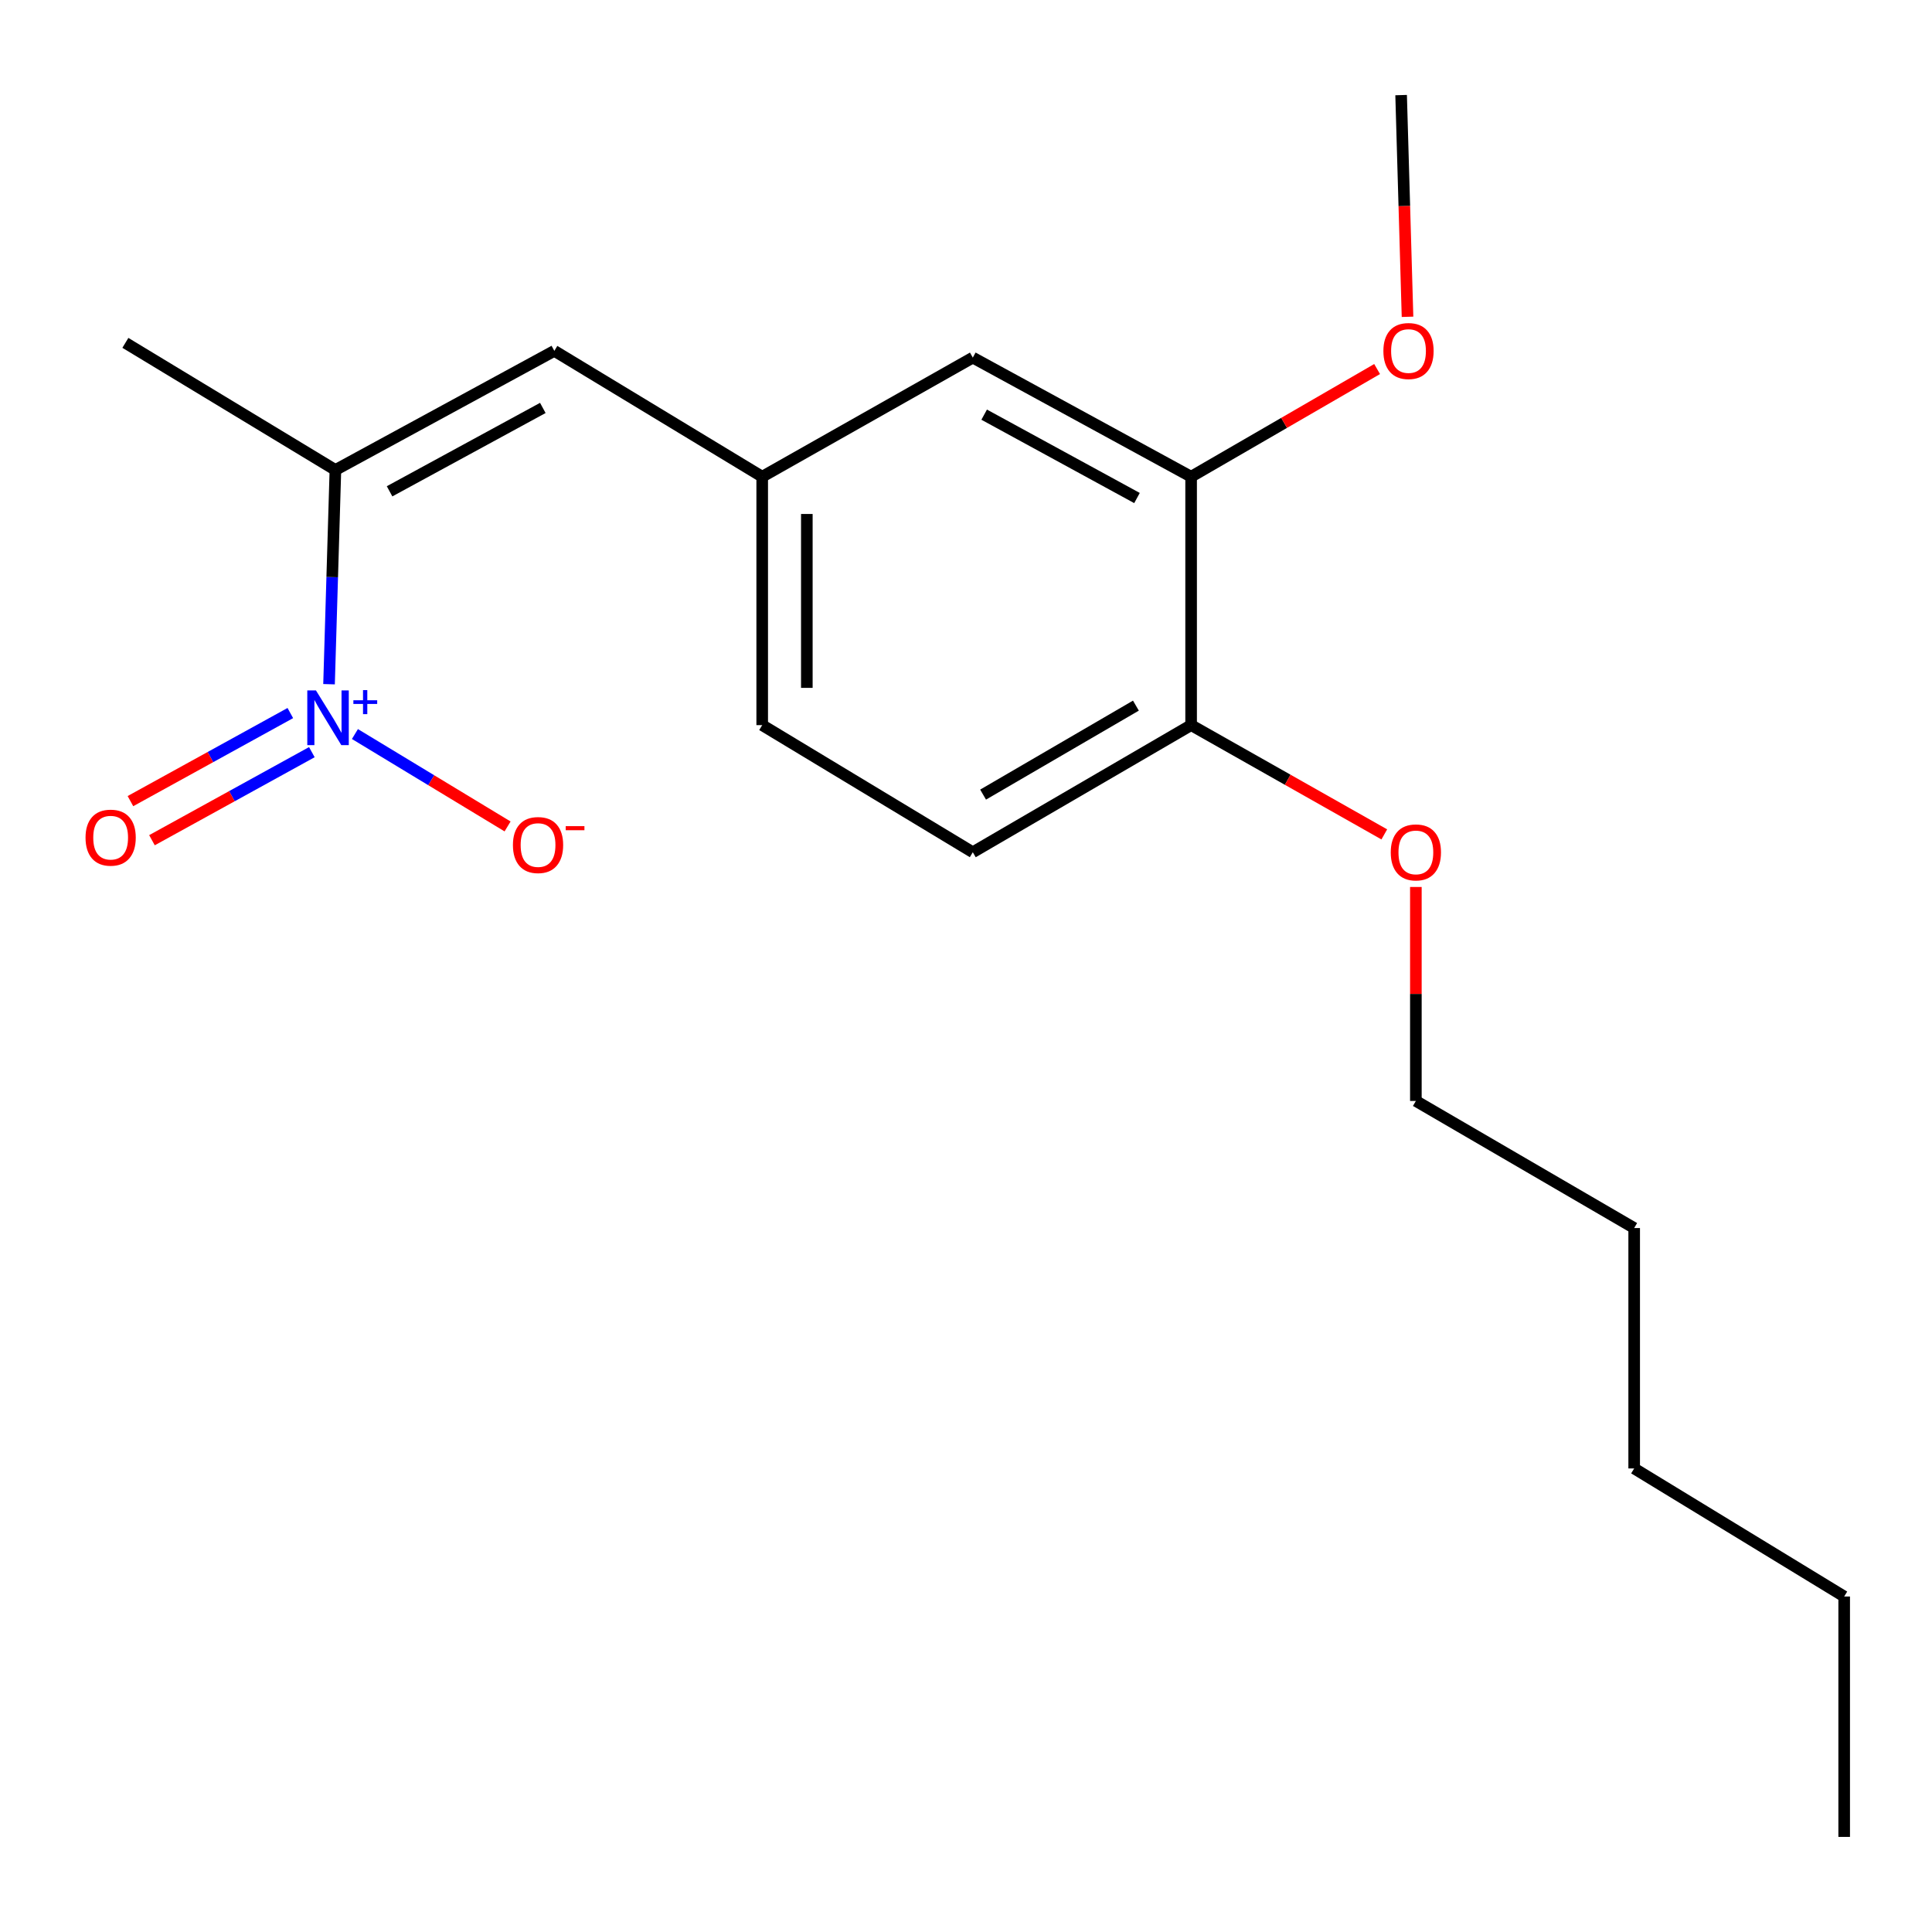 <?xml version='1.0' encoding='iso-8859-1'?>
<svg version='1.1' baseProfile='full'
              xmlns='http://www.w3.org/2000/svg'
                      xmlns:rdkit='http://www.rdkit.org/xml'
                      xmlns:xlink='http://www.w3.org/1999/xlink'
                  xml:space='preserve'
width='1000px' height='1000px' viewBox='0 0 1000 1000'>
<!-- END OF HEADER -->
<rect style='opacity:1.0;fill:#FFFFFF;stroke:none' width='1000' height='1000' x='0' y='0'> </rect>
<path class='bond-0' d='M 170.309,354.146 L 171.957,298.702' style='fill:none;fill-rule:evenodd;stroke:#0000FF;stroke-width:6px;stroke-linecap:butt;stroke-linejoin:miter;stroke-opacity:1' />
<path class='bond-0' d='M 171.957,298.702 L 173.605,243.258' style='fill:none;fill-rule:evenodd;stroke:#000000;stroke-width:6px;stroke-linecap:butt;stroke-linejoin:miter;stroke-opacity:1' />
<path class='bond-2' d='M 183.71,379.938 L 223.215,403.851' style='fill:none;fill-rule:evenodd;stroke:#0000FF;stroke-width:6px;stroke-linecap:butt;stroke-linejoin:miter;stroke-opacity:1' />
<path class='bond-2' d='M 223.215,403.851 L 262.721,427.764' style='fill:none;fill-rule:evenodd;stroke:#FF0000;stroke-width:6px;stroke-linecap:butt;stroke-linejoin:miter;stroke-opacity:1' />
<path class='bond-4' d='M 150.27,369.08 L 108.891,391.87' style='fill:none;fill-rule:evenodd;stroke:#0000FF;stroke-width:6px;stroke-linecap:butt;stroke-linejoin:miter;stroke-opacity:1' />
<path class='bond-4' d='M 108.891,391.87 L 67.513,414.659' style='fill:none;fill-rule:evenodd;stroke:#FF0000;stroke-width:6px;stroke-linecap:butt;stroke-linejoin:miter;stroke-opacity:1' />
<path class='bond-4' d='M 161.414,389.314 L 120.035,412.104' style='fill:none;fill-rule:evenodd;stroke:#0000FF;stroke-width:6px;stroke-linecap:butt;stroke-linejoin:miter;stroke-opacity:1' />
<path class='bond-4' d='M 120.035,412.104 L 78.657,434.893' style='fill:none;fill-rule:evenodd;stroke:#FF0000;stroke-width:6px;stroke-linecap:butt;stroke-linejoin:miter;stroke-opacity:1' />
<path class='bond-1' d='M 173.605,243.258 L 286.922,181.607' style='fill:none;fill-rule:evenodd;stroke:#000000;stroke-width:6px;stroke-linecap:butt;stroke-linejoin:miter;stroke-opacity:1' />
<path class='bond-1' d='M 201.642,254.302 L 280.964,211.146' style='fill:none;fill-rule:evenodd;stroke:#000000;stroke-width:6px;stroke-linecap:butt;stroke-linejoin:miter;stroke-opacity:1' />
<path class='bond-12' d='M 173.605,243.258 L 64.894,177.462' style='fill:none;fill-rule:evenodd;stroke:#000000;stroke-width:6px;stroke-linecap:butt;stroke-linejoin:miter;stroke-opacity:1' />
<path class='bond-5' d='M 286.922,181.607 L 394.516,246.749' style='fill:none;fill-rule:evenodd;stroke:#000000;stroke-width:6px;stroke-linecap:butt;stroke-linejoin:miter;stroke-opacity:1' />
<path class='bond-3' d='M 616.518,246.749 L 503.521,185.098' style='fill:none;fill-rule:evenodd;stroke:#000000;stroke-width:6px;stroke-linecap:butt;stroke-linejoin:miter;stroke-opacity:1' />
<path class='bond-3' d='M 588.505,257.779 L 509.407,214.624' style='fill:none;fill-rule:evenodd;stroke:#000000;stroke-width:6px;stroke-linecap:butt;stroke-linejoin:miter;stroke-opacity:1' />
<path class='bond-10' d='M 616.518,246.749 L 664.654,218.882' style='fill:none;fill-rule:evenodd;stroke:#000000;stroke-width:6px;stroke-linecap:butt;stroke-linejoin:miter;stroke-opacity:1' />
<path class='bond-10' d='M 664.654,218.882 L 712.789,191.015' style='fill:none;fill-rule:evenodd;stroke:#FF0000;stroke-width:6px;stroke-linecap:butt;stroke-linejoin:miter;stroke-opacity:1' />
<path class='bond-19' d='M 616.518,246.749 L 616.518,375.325' style='fill:none;fill-rule:evenodd;stroke:#000000;stroke-width:6px;stroke-linecap:butt;stroke-linejoin:miter;stroke-opacity:1' />
<path class='bond-6' d='M 394.516,246.749 L 503.521,185.098' style='fill:none;fill-rule:evenodd;stroke:#000000;stroke-width:6px;stroke-linecap:butt;stroke-linejoin:miter;stroke-opacity:1' />
<path class='bond-9' d='M 394.516,246.749 L 394.516,375.325' style='fill:none;fill-rule:evenodd;stroke:#000000;stroke-width:6px;stroke-linecap:butt;stroke-linejoin:miter;stroke-opacity:1' />
<path class='bond-9' d='M 417.616,266.035 L 417.616,356.039' style='fill:none;fill-rule:evenodd;stroke:#000000;stroke-width:6px;stroke-linecap:butt;stroke-linejoin:miter;stroke-opacity:1' />
<path class='bond-7' d='M 616.518,375.325 L 503.521,441.121' style='fill:none;fill-rule:evenodd;stroke:#000000;stroke-width:6px;stroke-linecap:butt;stroke-linejoin:miter;stroke-opacity:1' />
<path class='bond-7' d='M 587.945,365.232 L 508.847,411.289' style='fill:none;fill-rule:evenodd;stroke:#000000;stroke-width:6px;stroke-linecap:butt;stroke-linejoin:miter;stroke-opacity:1' />
<path class='bond-11' d='M 616.518,375.325 L 666.514,403.602' style='fill:none;fill-rule:evenodd;stroke:#000000;stroke-width:6px;stroke-linecap:butt;stroke-linejoin:miter;stroke-opacity:1' />
<path class='bond-11' d='M 666.514,403.602 L 716.51,431.879' style='fill:none;fill-rule:evenodd;stroke:#FF0000;stroke-width:6px;stroke-linecap:butt;stroke-linejoin:miter;stroke-opacity:1' />
<path class='bond-8' d='M 503.521,441.121 L 394.516,375.325' style='fill:none;fill-rule:evenodd;stroke:#000000;stroke-width:6px;stroke-linecap:butt;stroke-linejoin:miter;stroke-opacity:1' />
<path class='bond-14' d='M 728.531,163.976 L 726.873,106.598' style='fill:none;fill-rule:evenodd;stroke:#FF0000;stroke-width:6px;stroke-linecap:butt;stroke-linejoin:miter;stroke-opacity:1' />
<path class='bond-14' d='M 726.873,106.598 L 725.216,49.22' style='fill:none;fill-rule:evenodd;stroke:#000000;stroke-width:6px;stroke-linecap:butt;stroke-linejoin:miter;stroke-opacity:1' />
<path class='bond-13' d='M 732.851,459.099 L 732.851,514.475' style='fill:none;fill-rule:evenodd;stroke:#FF0000;stroke-width:6px;stroke-linecap:butt;stroke-linejoin:miter;stroke-opacity:1' />
<path class='bond-13' d='M 732.851,514.475 L 732.851,569.851' style='fill:none;fill-rule:evenodd;stroke:#000000;stroke-width:6px;stroke-linecap:butt;stroke-linejoin:miter;stroke-opacity:1' />
<path class='bond-15' d='M 732.851,569.851 L 845.848,635.634' style='fill:none;fill-rule:evenodd;stroke:#000000;stroke-width:6px;stroke-linecap:butt;stroke-linejoin:miter;stroke-opacity:1' />
<path class='bond-17' d='M 845.848,635.634 L 845.848,760.065' style='fill:none;fill-rule:evenodd;stroke:#000000;stroke-width:6px;stroke-linecap:butt;stroke-linejoin:miter;stroke-opacity:1' />
<path class='bond-16' d='M 954.545,826.349 L 845.848,760.065' style='fill:none;fill-rule:evenodd;stroke:#000000;stroke-width:6px;stroke-linecap:butt;stroke-linejoin:miter;stroke-opacity:1' />
<path class='bond-18' d='M 954.545,826.349 L 954.545,950.78' style='fill:none;fill-rule:evenodd;stroke:#000000;stroke-width:6px;stroke-linecap:butt;stroke-linejoin:miter;stroke-opacity:1' />
<path  class='atom-0' d='M 163.533 357.354
L 172.813 372.354
Q 173.733 373.834, 175.213 376.514
Q 176.693 379.194, 176.773 379.354
L 176.773 357.354
L 180.533 357.354
L 180.533 385.674
L 176.653 385.674
L 166.693 369.274
Q 165.533 367.354, 164.293 365.154
Q 163.093 362.954, 162.733 362.274
L 162.733 385.674
L 159.053 385.674
L 159.053 357.354
L 163.533 357.354
' fill='#0000FF'/>
<path  class='atom-0' d='M 182.909 362.458
L 187.899 362.458
L 187.899 357.205
L 190.116 357.205
L 190.116 362.458
L 195.238 362.458
L 195.238 364.359
L 190.116 364.359
L 190.116 369.639
L 187.899 369.639
L 187.899 364.359
L 182.909 364.359
L 182.909 362.458
' fill='#0000FF'/>
<path  class='atom-3' d='M 265.491 437.39
Q 265.491 430.59, 268.851 426.79
Q 272.211 422.99, 278.491 422.99
Q 284.771 422.99, 288.131 426.79
Q 291.491 430.59, 291.491 437.39
Q 291.491 444.27, 288.091 448.19
Q 284.691 452.07, 278.491 452.07
Q 272.251 452.07, 268.851 448.19
Q 265.491 444.31, 265.491 437.39
M 278.491 448.87
Q 282.811 448.87, 285.131 445.99
Q 287.491 443.07, 287.491 437.39
Q 287.491 431.83, 285.131 429.03
Q 282.811 426.19, 278.491 426.19
Q 274.171 426.19, 271.811 428.99
Q 269.491 431.79, 269.491 437.39
Q 269.491 443.11, 271.811 445.99
Q 274.171 448.87, 278.491 448.87
' fill='#FF0000'/>
<path  class='atom-3' d='M 292.811 427.612
L 302.5 427.612
L 302.5 429.724
L 292.811 429.724
L 292.811 427.612
' fill='#FF0000'/>
<path  class='atom-5' d='M 44.272 433.565
Q 44.272 426.765, 47.632 422.965
Q 50.992 419.165, 57.272 419.165
Q 63.551 419.165, 66.912 422.965
Q 70.272 426.765, 70.272 433.565
Q 70.272 440.445, 66.871 444.365
Q 63.471 448.245, 57.272 448.245
Q 51.032 448.245, 47.632 444.365
Q 44.272 440.485, 44.272 433.565
M 57.272 445.045
Q 61.592 445.045, 63.911 442.165
Q 66.272 439.245, 66.272 433.565
Q 66.272 428.005, 63.911 425.205
Q 61.592 422.365, 57.272 422.365
Q 52.952 422.365, 50.592 425.165
Q 48.272 427.965, 48.272 433.565
Q 48.272 439.285, 50.592 442.165
Q 52.952 445.045, 57.272 445.045
' fill='#FF0000'/>
<path  class='atom-11' d='M 716.04 181.687
Q 716.04 174.887, 719.4 171.087
Q 722.76 167.287, 729.04 167.287
Q 735.32 167.287, 738.68 171.087
Q 742.04 174.887, 742.04 181.687
Q 742.04 188.567, 738.64 192.487
Q 735.24 196.367, 729.04 196.367
Q 722.8 196.367, 719.4 192.487
Q 716.04 188.607, 716.04 181.687
M 729.04 193.167
Q 733.36 193.167, 735.68 190.287
Q 738.04 187.367, 738.04 181.687
Q 738.04 176.127, 735.68 173.327
Q 733.36 170.487, 729.04 170.487
Q 724.72 170.487, 722.36 173.287
Q 720.04 176.087, 720.04 181.687
Q 720.04 187.407, 722.36 190.287
Q 724.72 193.167, 729.04 193.167
' fill='#FF0000'/>
<path  class='atom-12' d='M 719.851 441.201
Q 719.851 434.401, 723.211 430.601
Q 726.571 426.801, 732.851 426.801
Q 739.131 426.801, 742.491 430.601
Q 745.851 434.401, 745.851 441.201
Q 745.851 448.081, 742.451 452.001
Q 739.051 455.881, 732.851 455.881
Q 726.611 455.881, 723.211 452.001
Q 719.851 448.121, 719.851 441.201
M 732.851 452.681
Q 737.171 452.681, 739.491 449.801
Q 741.851 446.881, 741.851 441.201
Q 741.851 435.641, 739.491 432.841
Q 737.171 430.001, 732.851 430.001
Q 728.531 430.001, 726.171 432.801
Q 723.851 435.601, 723.851 441.201
Q 723.851 446.921, 726.171 449.801
Q 728.531 452.681, 732.851 452.681
' fill='#FF0000'/>
</svg>
